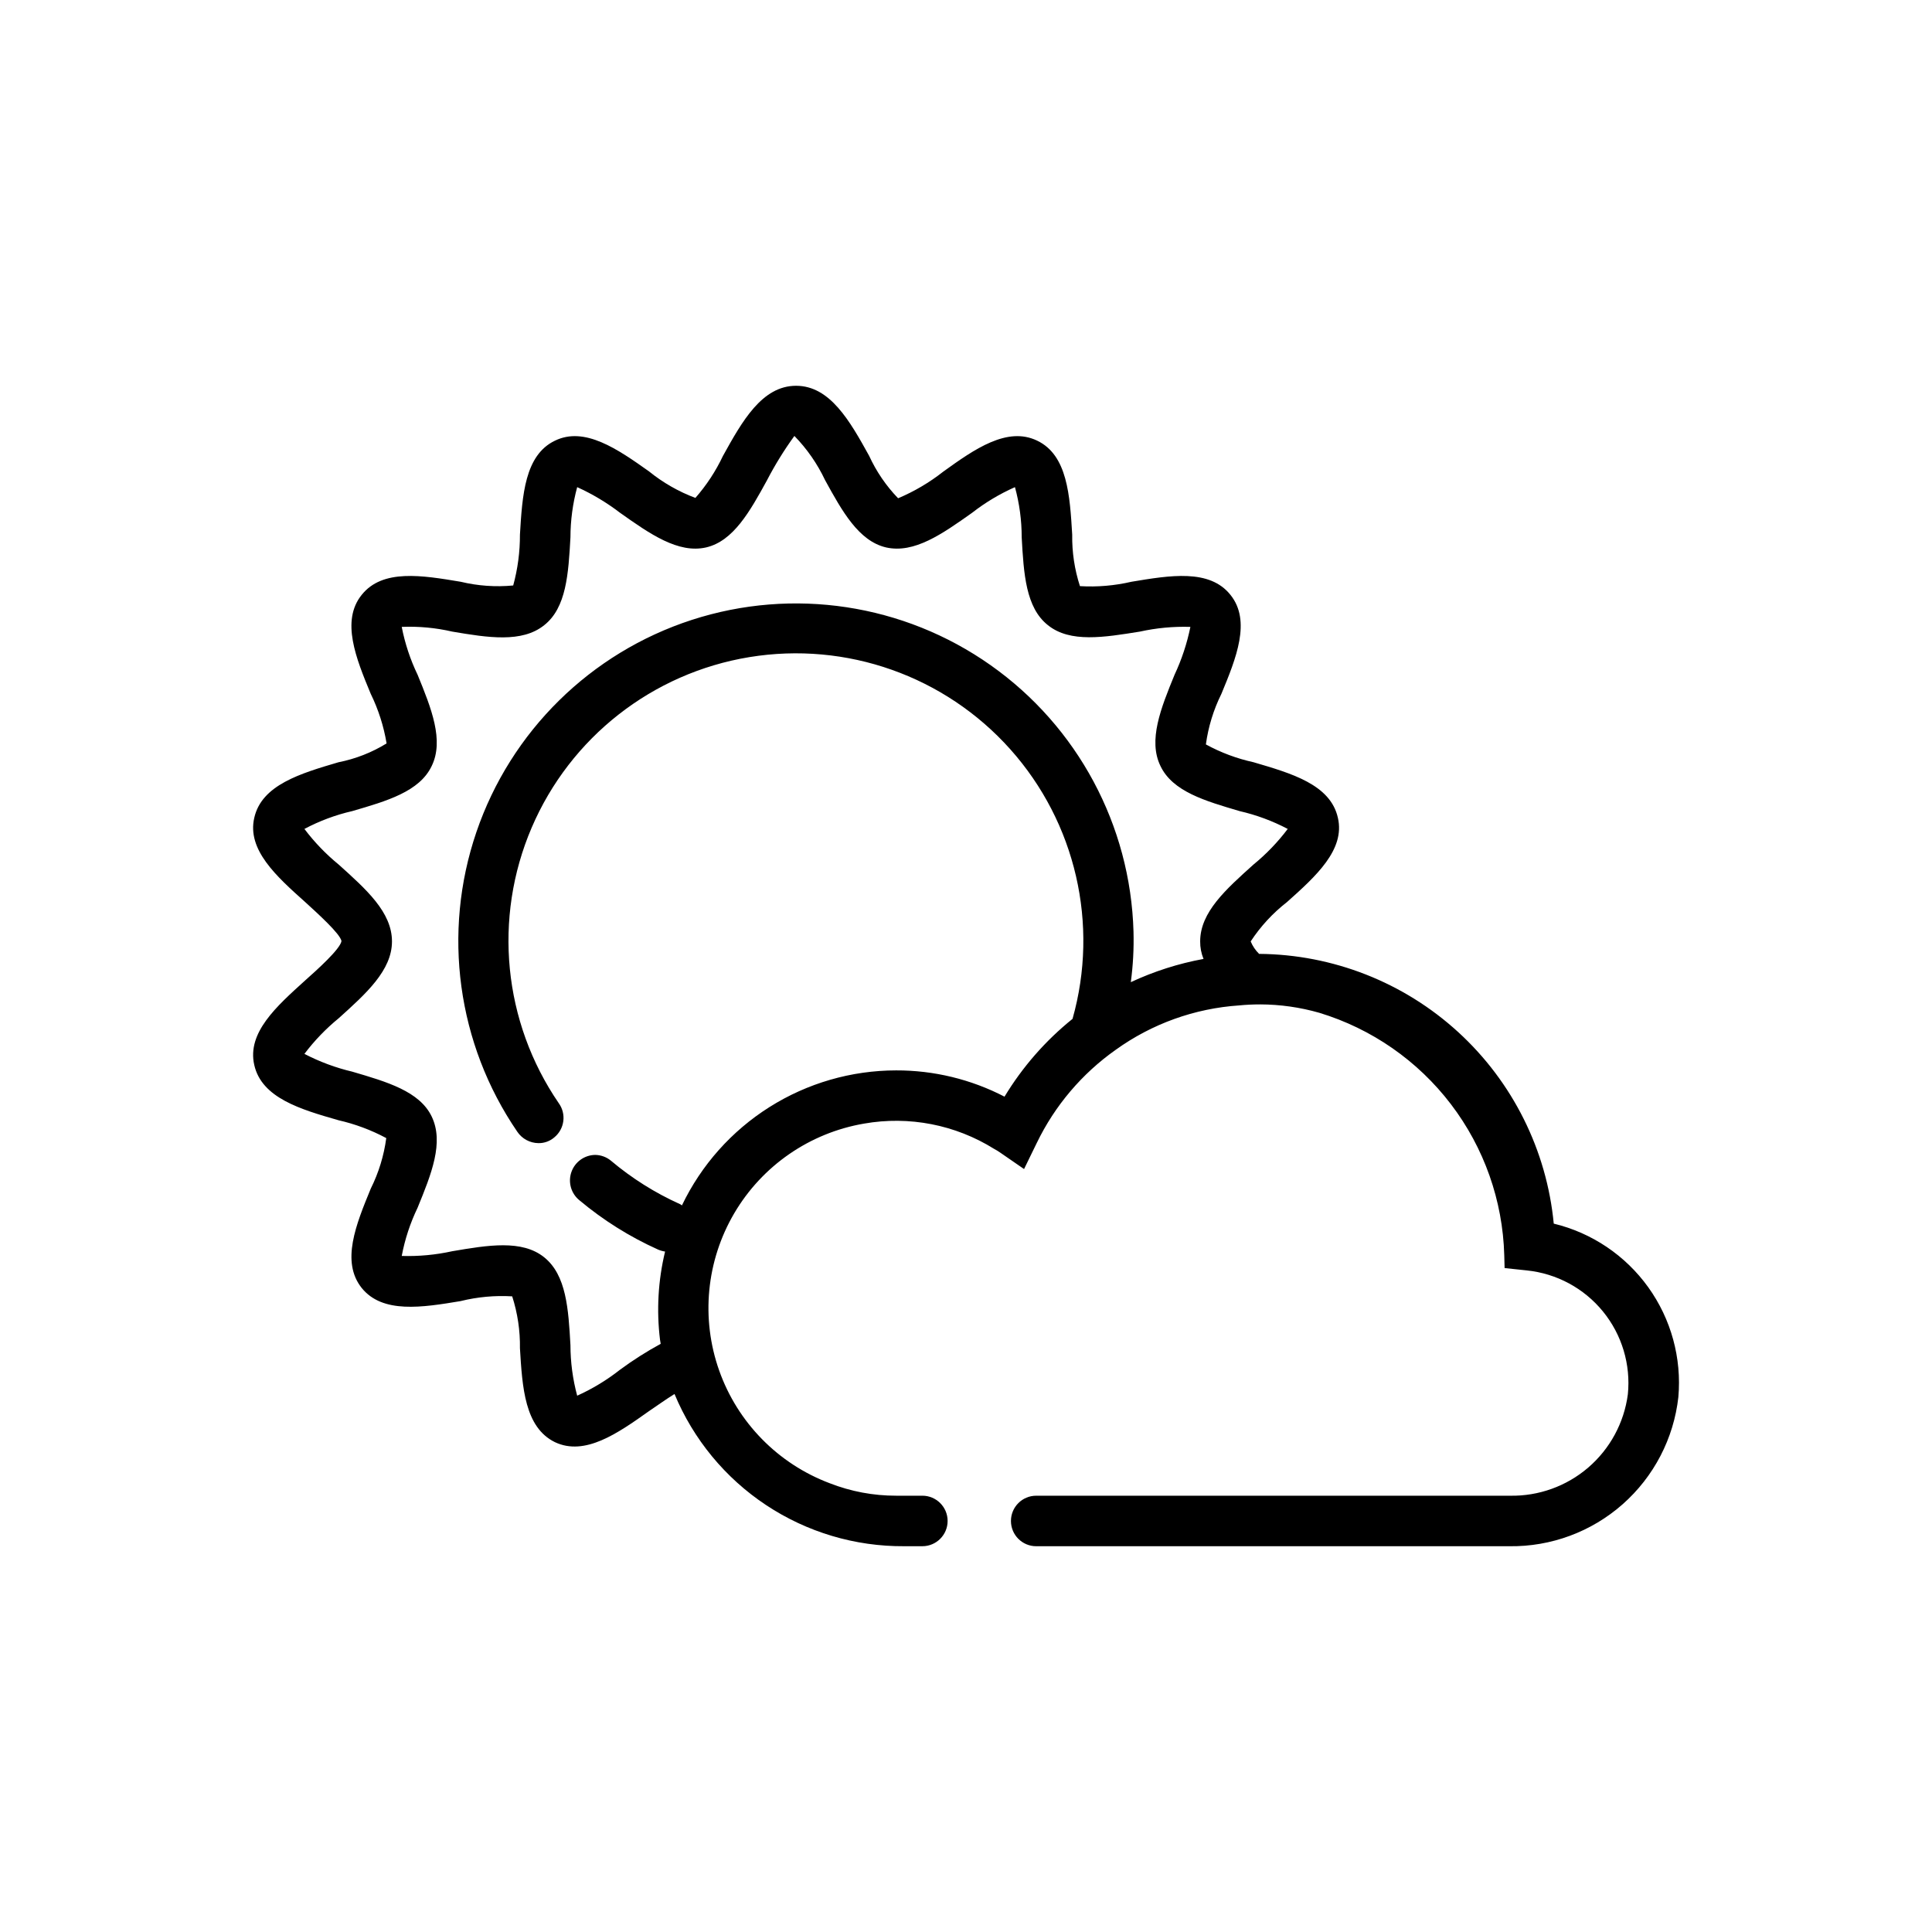 <?xml version="1.0" encoding="UTF-8"?>
<!-- Uploaded to: SVG Repo, www.svgrepo.com, Generator: SVG Repo Mixer Tools -->
<svg fill="#000000" width="800px" height="800px" version="1.1" viewBox="144 144 512 512" xmlns="http://www.w3.org/2000/svg">
 <path d="m555.76 468.27c-1.871-19.465-10.887-37.543-25.309-50.746-14.422-13.203-33.227-20.59-52.777-20.738-0.957-0.941-1.715-2.062-2.231-3.301 2.613-3.988 5.871-7.516 9.637-10.441 7.586-6.781 15.438-13.832 13.477-22.309-1.965-8.836-12.316-11.781-22.309-14.723l-0.004-0.004c-4.426-0.965-8.695-2.555-12.672-4.731 0.633-4.656 2.019-9.176 4.106-13.387 3.926-9.461 7.941-19.363 2.41-26.238-5.531-6.961-16.062-5.176-26.238-3.481-4.473 1.039-9.07 1.43-13.652 1.16-1.43-4.406-2.121-9.02-2.051-13.652-0.625-10.352-1.25-21.062-9.281-24.898-7.941-3.836-16.598 2.231-24.898 8.211-3.656 2.875-7.676 5.246-11.961 7.051-3.176-3.289-5.769-7.09-7.676-11.246-5.086-9.191-10.352-18.562-19.363-18.562-9.012 0-14.277 9.371-19.363 18.562h-0.004c-1.902 4.043-4.367 7.797-7.316 11.156-4.457-1.672-8.617-4.055-12.316-7.051-8.301-5.891-17.043-11.957-24.898-8.121-8.031 3.836-8.656 14.547-9.281 24.898 0.016 4.551-0.582 9.086-1.785 13.477-4.66 0.445-9.367 0.113-13.922-0.984-10.172-1.695-20.703-3.481-26.238 3.481-5.531 6.871-1.516 16.777 2.41 26.238h0.004c2.023 4.148 3.438 8.566 4.191 13.121-3.918 2.414-8.242 4.106-12.758 4.996-9.996 2.945-20.348 5.981-22.309 14.723-1.965 8.477 5.891 15.527 13.477 22.309 3.215 2.945 9.281 8.391 9.637 10.352-0.355 2.141-6.426 7.586-9.637 10.441-7.586 6.871-15.438 13.832-13.477 22.398 1.965 8.746 12.316 11.781 22.309 14.637v0.004c4.414 1.004 8.676 2.594 12.672 4.731-0.621 4.656-2.008 9.18-4.106 13.387-3.926 9.551-7.941 19.363-2.41 26.328 5.535 6.871 16.062 5.176 26.238 3.481l-0.004-0.004c4.465-1.102 9.066-1.523 13.656-1.25 1.426 4.441 2.121 9.082 2.051 13.746 0.625 10.352 1.25 20.973 9.281 24.898 7.941 3.746 16.598-2.32 24.898-8.211 1.875-1.25 4.461-3.125 6.781-4.551h0.004c4.988 12.008 13.441 22.258 24.281 29.445 10.84 7.184 23.574 10.977 36.582 10.891h4.82-0.004c3.695 0 6.695-2.996 6.695-6.695 0-3.695-3-6.691-6.695-6.691h-6.961c-6.016 0.008-11.977-1.113-17.578-3.301-13.695-5.148-24.422-16.082-29.305-29.871-4.883-13.793-3.426-29.035 3.981-41.656 7.406-12.617 20.004-21.32 34.426-23.785 11.914-2.094 24.184 0.289 34.445 6.695 0.555 0.293 1.094 0.621 1.609 0.98l6.336 4.371 3.391-6.961v0.004c4.762-9.848 11.949-18.32 20.883-24.633 9.602-6.91 20.945-10.988 32.75-11.777 1.785-0.18 3.66-0.266 5.531-0.266l0.004-0.004c5.312 0.016 10.598 0.766 15.703 2.231 13.875 4.219 26.07 12.691 34.863 24.223 8.793 11.531 13.738 25.535 14.133 40.031l0.09 3.391 5.891 0.625h-0.004c7.906 0.812 15.164 4.723 20.184 10.883 5.019 6.156 7.391 14.055 6.59 21.957-0.992 7.535-4.727 14.438-10.488 19.395-5.762 4.953-13.148 7.613-20.746 7.469h-125.56c-3.695 0-6.691 2.996-6.691 6.691 0 3.699 2.996 6.695 6.691 6.695h125.38c11.047 0.152 21.75-3.812 30.031-11.121s13.547-17.438 14.77-28.414c0.906-10.344-1.926-20.672-7.984-29.105-6.059-8.434-14.941-14.414-25.035-16.852zm-93.703-74.785c-0.016 1.59 0.289 3.168 0.891 4.641-6.66 1.223-13.137 3.293-19.273 6.156 0.598-4.434 0.836-8.91 0.715-13.387-0.789-28.188-14.82-54.352-37.859-70.609-23.039-16.258-52.395-20.703-79.215-12-26.82 8.707-47.969 29.547-57.07 56.234-9.098 26.691-5.086 56.109 10.832 79.387 1.258 1.879 3.359 3.012 5.621 3.035 1.535 0.027 3.031-0.516 4.195-1.52 2.738-2.246 3.25-6.242 1.16-9.102-14.707-21.5-17.41-49.02-7.164-72.969 10.246-23.949 32.016-41 57.719-45.211 25.707-4.211 51.781 5 69.133 24.43 17.348 19.426 23.57 46.371 16.492 71.438-7.164 5.766-13.266 12.746-18.027 20.617-8.875-4.602-18.734-6.988-28.734-6.961-11.871 0.012-23.496 3.379-33.539 9.711-10.039 6.328-18.09 15.367-23.219 26.074-0.156-0.148-0.336-0.27-0.535-0.355-6.602-2.973-12.758-6.848-18.293-11.516-1.16-0.949-2.606-1.484-4.106-1.516-2.867 0.016-5.414 1.836-6.356 4.543s-0.078 5.715 2.16 7.504c6.301 5.277 13.297 9.66 20.793 13.031 0.598 0.258 1.23 0.438 1.875 0.535-1.844 7.648-2.297 15.57-1.34 23.379 0.09 0.355 0.09 0.715 0.18 1.07v0.004c-3.75 2.039-7.359 4.336-10.797 6.871-3.488 2.742-7.293 5.047-11.336 6.871-1.176-4.363-1.777-8.867-1.785-13.387-0.535-9.551-1.07-18.562-6.961-23.293-5.891-4.731-14.902-3.215-24.363-1.605-4.391 0.969-8.887 1.387-13.387 1.25 0.836-4.418 2.246-8.711 4.195-12.762 3.66-8.926 7.051-17.312 3.746-24.184-3.211-6.691-11.871-9.191-20.973-11.867l0.004-0.004c-4.434-1.039-8.719-2.629-12.762-4.731 2.644-3.504 5.703-6.68 9.102-9.457 7.231-6.516 14.102-12.672 14.102-20.348 0-7.766-6.871-13.832-14.102-20.348-3.398-2.777-6.457-5.953-9.102-9.461 4-2.125 8.258-3.715 12.672-4.727 9.191-2.676 17.848-5.176 21.062-11.957 3.301-6.781-0.09-15.262-3.746-24.184l-0.004-0.004c-1.934-4.027-3.344-8.285-4.195-12.672 4.5-0.184 9 0.234 13.387 1.25 9.461 1.605 18.473 3.035 24.363-1.695 5.891-4.641 6.426-13.652 6.961-23.293 0.008-4.492 0.609-8.961 1.785-13.297 4.023 1.82 7.828 4.098 11.336 6.781 7.941 5.621 15.438 10.887 22.848 9.191 7.231-1.695 11.602-9.551 16.152-17.848h-0.004c2.117-4.07 4.531-7.977 7.231-11.691 3.336 3.422 6.082 7.371 8.121 11.691 4.551 8.301 8.926 16.152 16.152 17.848 7.496 1.695 14.902-3.57 22.848-9.191h-0.004c3.488-2.715 7.293-4.996 11.336-6.781 1.184 4.332 1.785 8.805 1.785 13.297 0.535 9.637 1.07 18.652 6.961 23.293 5.891 4.731 14.902 3.211 24.363 1.695 4.391-0.969 8.887-1.391 13.383-1.25-0.891 4.375-2.297 8.629-4.191 12.672-3.66 8.926-7.051 17.402-3.746 24.184 3.211 6.781 11.871 9.281 20.973 11.957l-0.004 0.004c4.441 1.016 8.73 2.606 12.762 4.727-2.644 3.508-5.703 6.684-9.102 9.461-7.231 6.516-14.102 12.582-14.102 20.348z"/>
</svg>
